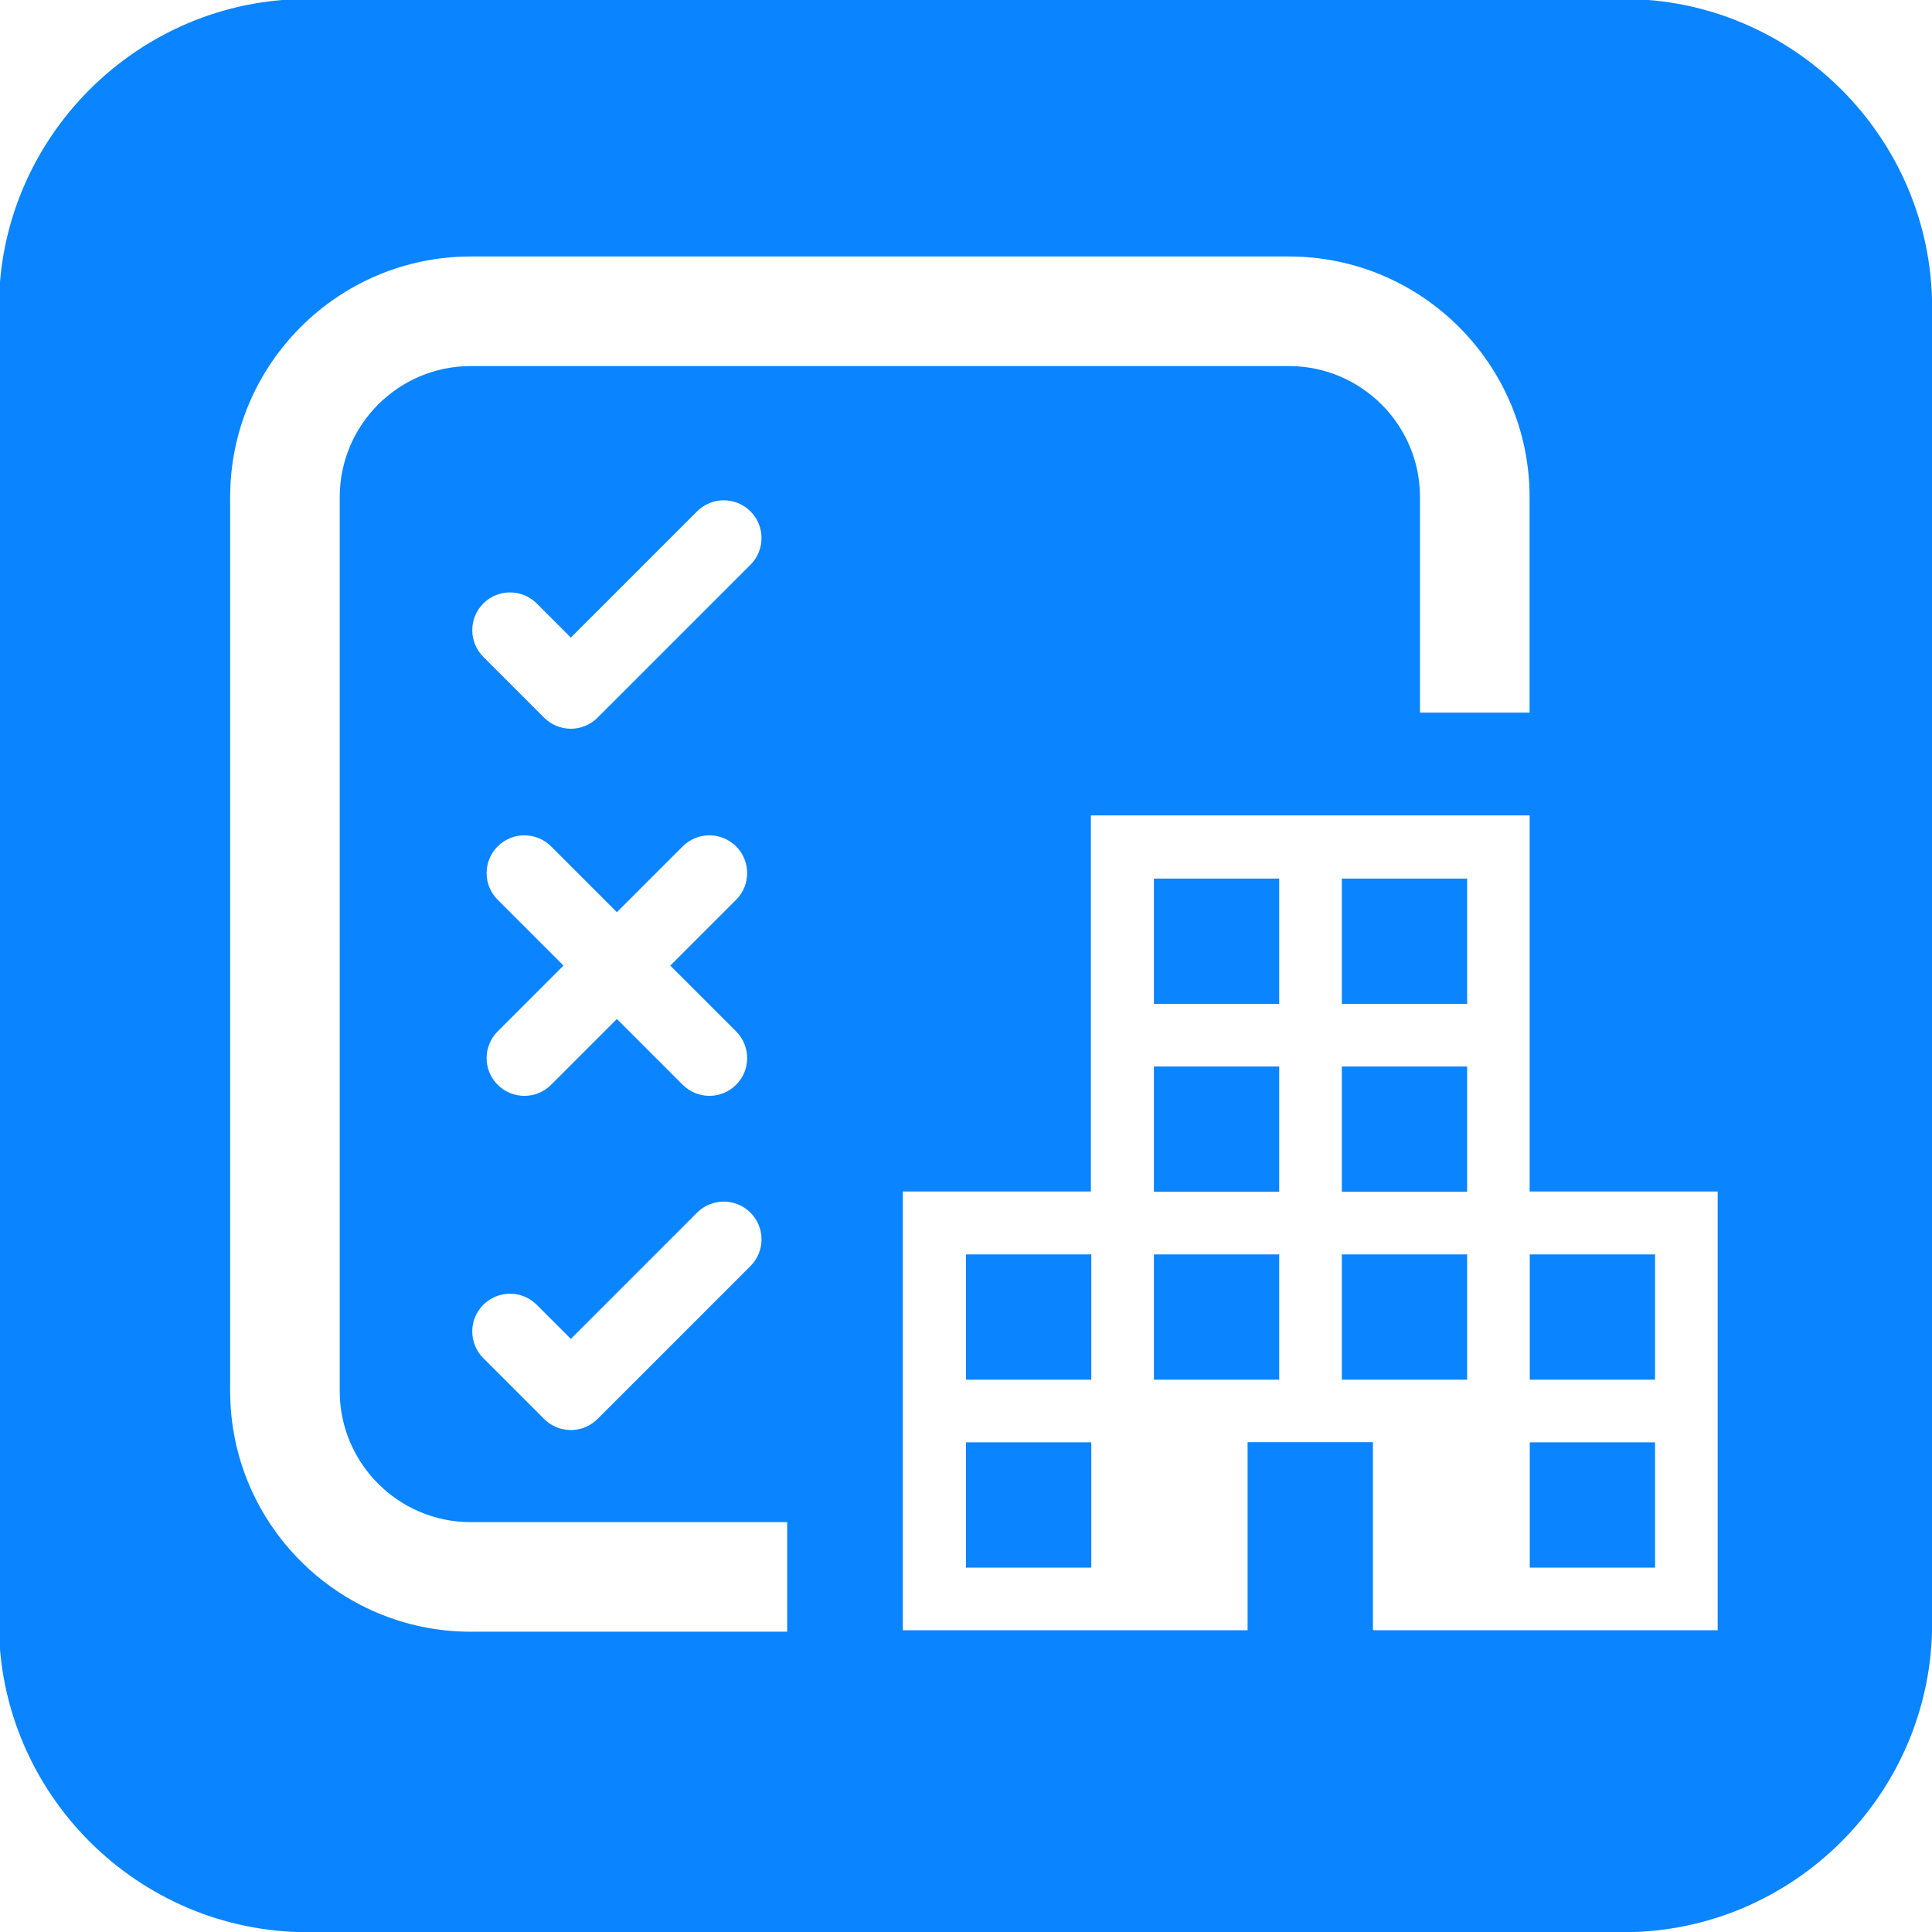 <?xml version="1.0" encoding="UTF-8" standalone="no"?>
<!-- Created with Inkscape (http://www.inkscape.org/) -->

<svg
   xmlns:dc="http://purl.org/dc/elements/1.1/"
   xmlns:cc="http://creativecommons.org/ns#"
   xmlns:rdf="http://www.w3.org/1999/02/22-rdf-syntax-ns#"
   xmlns:svg="http://www.w3.org/2000/svg"
   xmlns="http://www.w3.org/2000/svg"
   xmlns:sodipodi="http://sodipodi.sourceforge.net/DTD/sodipodi-0.dtd"
   xmlns:inkscape="http://www.inkscape.org/namespaces/inkscape"
   width="304.888"
   height="304.889"
   viewBox="0 0 80.668 80.669"
   version="1.1"
   id="svg8"
   inkscape:version="0.92.2 (5c3e80d, 2017-08-06)"
   sodipodi:docname="icon_2.svg"
   inkscape:export-filename="/home/anxhelo/works/Firefox Enterprise Policy Generator/PNG/icon_1.png"
   inkscape:export-xdpi="96"
   inkscape:export-ydpi="96">
  <defs
     id="defs2" />
  <sodipodi:namedview
     id="base"
     pagecolor="#ffffff"
     bordercolor="#666666"
     borderopacity="1.0"
     inkscape:pageopacity="0"
     inkscape:pageshadow="2"
     inkscape:zoom="1.0493442"
     inkscape:cx="289.26568"
     inkscape:cy="144.65932"
     inkscape:document-units="px"
     inkscape:current-layer="layer1"
     inkscape:document-rotation="0"
     showgrid="false"
     borderlayer="true"
     inkscape:showpageshadow="true"
     units="px"
     inkscape:pagecheckerboard="false"
     showguides="true"
     inkscape:window-width="1366"
     inkscape:window-height="718"
     inkscape:window-x="0"
     inkscape:window-y="0"
     inkscape:window-maximized="1"
     objecttolerance="10"
     guidetolerance="10"
     inkscape:snap-tangential="true"
     inkscape:snap-perpendicular="true"
     fit-margin-top="0"
     fit-margin-left="0"
     fit-margin-right="0"
     fit-margin-bottom="0">
    <inkscape:grid
       type="xygrid"
       id="grid10"
       dotted="false"
       originx="-88.236"
       originy="-227.996" />
  </sodipodi:namedview>
  <g
     inkscape:label="Layer 1"
     inkscape:groupmode="layer"
     id="layer1"
     transform="translate(-88.236,11.665)">
    <path
       d="m 136.416,38.096 h 5.231 v -5.231 h -5.231 z"
       style="fill:#0a84ff;fill-opacity:1;fill-rule:nonzero;stroke:none;stroke-width:0.353"
       id="path38"
       inkscape:connector-curvature="0" />
    <path
       d="m 144.263,45.943 h 5.231 v -5.231 h -5.231 z"
       style="fill:#0a84ff;fill-opacity:1;fill-rule:nonzero;stroke:none;stroke-width:0.353"
       id="path40"
       inkscape:connector-curvature="0" />
    <path
       d="m 136.416,30.25 h 5.231 v -5.231 h -5.231 z"
       style="fill:#0a84ff;fill-opacity:1;fill-rule:nonzero;stroke:none;stroke-width:0.353"
       id="path42"
       inkscape:connector-curvature="0" />
    <path
       d="m 136.416,45.943 h 5.231 v -5.231 h -5.231 z"
       style="fill:#0a84ff;fill-opacity:1;fill-rule:nonzero;stroke:none;stroke-width:0.353"
       id="path44"
       inkscape:connector-curvature="0" />
    <path
       d="m 128.57,53.79 h 5.231 v -5.231 h -5.231 z"
       style="fill:#0a84ff;fill-opacity:1;fill-rule:nonzero;stroke:none;stroke-width:0.353"
       id="path46"
       inkscape:connector-curvature="0" />
    <path
       d="m 128.57,45.943 h 5.231 v -5.231 h -5.231 z"
       style="fill:#0a84ff;fill-opacity:1;fill-rule:nonzero;stroke:none;stroke-width:0.353"
       id="path48"
       inkscape:connector-curvature="0" />
    <path
       d="m 152.11,45.943 h 5.231 v -5.231 h -5.231 z"
       style="fill:#0a84ff;fill-opacity:1;fill-rule:nonzero;stroke:none;stroke-width:0.353"
       id="path50"
       inkscape:connector-curvature="0" />
    <g
       id="g52"
       transform="matrix(0.353,0,0,-0.353,159.956,56.405)">
      <path
         d="M 0,0 H -40.777 V 22.242 H -55.605 V 0 h -40.778 v 51.898 h 22.242 v 44.485 h 51.899 V 51.898 H 0 Z m -114.407,126.032 -18.088,-18.089 c -0.838,-0.837 -1.974,-1.308 -3.158,-1.308 -1.185,0 -2.321,0.471 -3.159,1.308 l -7.194,7.194 c -1.744,1.744 -1.744,4.572 0,6.317 1.745,1.743 4.571,1.743 6.317,0 l 4.036,-4.037 14.929,14.931 c 1.745,1.744 4.573,1.744 6.317,0 1.744,-1.744 1.744,-4.572 0,-6.316 m -25.282,-87.532 4.036,-4.036 14.929,14.931 c 1.745,1.743 4.573,1.743 6.317,0 1.744,-1.745 1.744,-4.572 0,-6.316 L -132.495,24.99 c -0.838,-0.838 -1.974,-1.308 -3.158,-1.308 -1.185,0 -2.321,0.47 -3.159,1.308 l -7.194,7.194 c -1.744,1.744 -1.744,4.572 0,6.316 1.745,1.744 4.571,1.744 6.317,0 m -4.618,47.904 c -1.744,1.744 -1.744,4.572 0,6.316 1.745,1.744 4.572,1.744 6.317,0 l 7.784,-7.783 7.783,7.783 c 1.745,1.744 4.572,1.744 6.317,0 1.744,-1.744 1.744,-4.572 0,-6.316 l -7.785,-7.784 7.785,-7.784 c 1.744,-1.744 1.744,-4.572 0,-6.316 -0.873,-0.872 -2.015,-1.308 -3.159,-1.308 -1.142,0 -2.286,0.436 -3.158,1.308 l -7.783,7.784 -7.784,-7.784 c -0.872,-0.872 -2.015,-1.308 -3.158,-1.308 -1.144,0 -2.287,0.436 -3.159,1.308 -1.744,1.744 -1.744,4.572 0,6.316 l 7.785,7.784 z m 34.243,-86.575 h -37.426 c -15.694,0 -28.461,12.768 -28.461,28.461 v 105.743 c 0,15.694 12.767,28.462 28.461,28.462 h 96.779 c 15.693,0 28.461,-12.768 28.461,-28.462 v -25.49 h -12.962 v 25.49 c 0,8.547 -6.953,15.5 -15.499,15.5 h -96.779 c -8.547,0 -15.5,-6.953 -15.5,-15.5 V 28.29 c 0,-8.546 6.953,-15.5 15.5,-15.5 h 37.426 z m 98.928,193.125 h -155.666 c -20.075,0 -36.5,-16.426 -36.5,-36.5 V 0.787 c 0,-20.075 16.425,-36.5 36.5,-36.5 h 155.666 c 20.075,0 36.5,16.425 36.5,36.5 v 155.667 c 0,20.074 -16.425,36.5 -36.5,36.5"
         style="fill:#0a84ff;fill-opacity:1;fill-rule:nonzero;stroke:none"
         id="path54"
         inkscape:connector-curvature="0" />
    </g>
    <path
       d="m 144.263,38.096 h 5.231 v -5.231 h -5.231 z"
       style="fill:#0a84ff;fill-opacity:1;fill-rule:nonzero;stroke:none;stroke-width:0.353"
       id="path56"
       inkscape:connector-curvature="0" />
    <path
       d="m 152.11,53.79 h 5.231 v -5.231 h -5.231 z"
       style="fill:#0a84ff;fill-opacity:1;fill-rule:nonzero;stroke:none;stroke-width:0.353"
       id="path58"
       inkscape:connector-curvature="0" />
    <path
       d="m 144.263,30.25 h 5.231 v -5.231 h -5.231 z"
       style="fill:#0a84ff;fill-opacity:1;fill-rule:nonzero;stroke:none;stroke-width:0.353"
       id="path60"
       inkscape:connector-curvature="0" />
  </g>
</svg>
